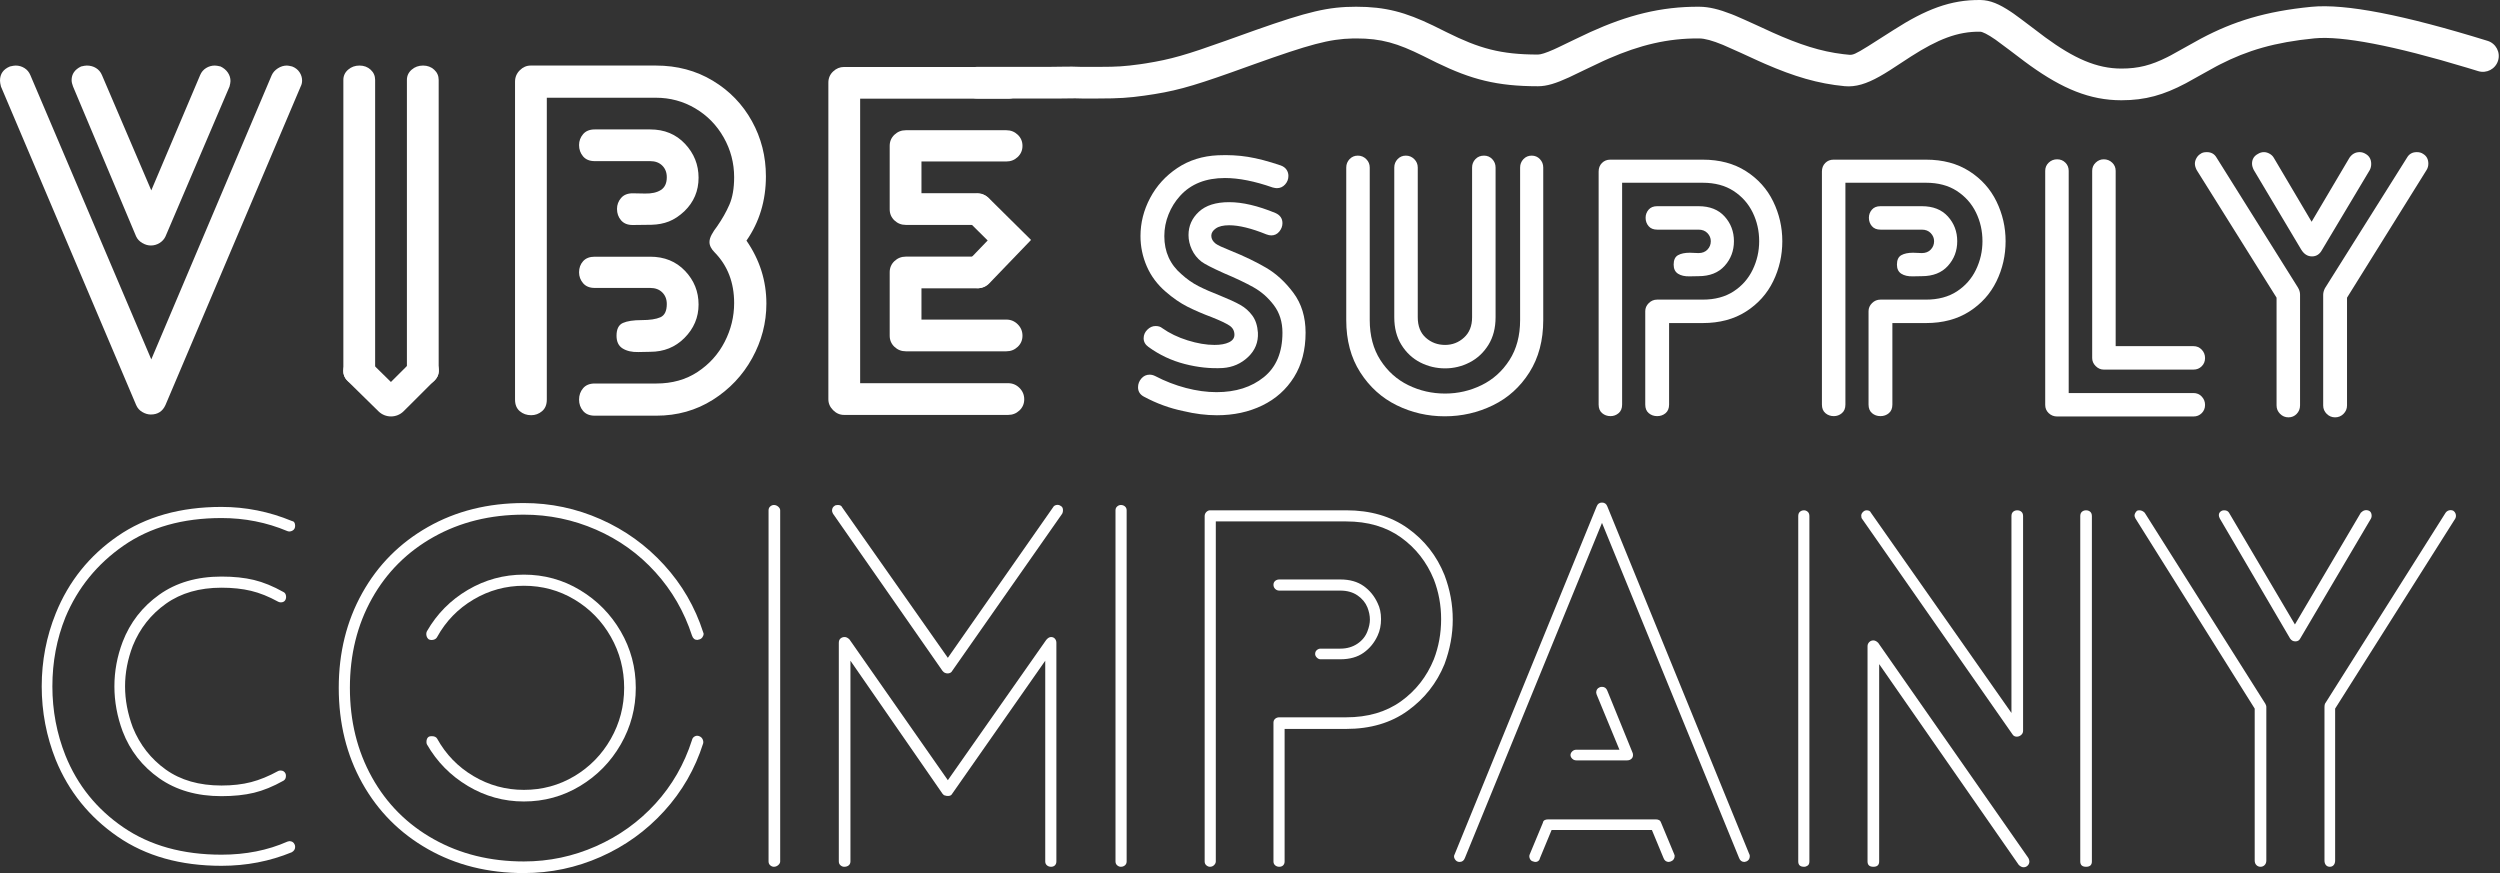 <svg width="839" height="293" viewBox="0 0 839 293" fill="none" xmlns="http://www.w3.org/2000/svg">
<rect x="0" y="0" width="839" height="293" fill="#333333" stroke="none"/>
<path d="M74.331 290.565C82.679 290.565 90.539 289.05 97.911 286.02C98.67 285.587 99.049 284.992 99.049 284.235C99.049 283.91 98.995 283.639 98.887 283.423C98.561 282.666 97.965 282.287 97.098 282.287V282.287L96.447 282.449C89.834 285.371 82.462 286.832 74.331 286.832C61.322 286.832 50.345 283.775 41.401 277.661C32.457 271.546 25.98 263.511 21.968 253.556C19.041 246.197 17.578 238.46 17.578 230.344C17.578 222.119 19.041 214.382 21.968 207.132C26.088 197.284 32.593 189.276 41.483 183.108C50.372 176.94 61.322 173.855 74.331 173.855C82.137 173.855 89.509 175.316 96.447 178.238C96.989 178.455 97.559 178.401 98.155 178.076C98.751 177.751 99.049 177.21 99.049 176.453C99.049 175.479 98.67 174.938 97.911 174.829C90.322 171.691 82.462 170.122 74.331 170.122C60.563 170.122 48.936 173.396 39.45 179.943C29.964 186.49 23.052 195.12 18.716 205.833C15.572 213.624 14 221.795 14 230.344C14 238.893 15.572 247.117 18.716 255.017C23.052 265.622 29.964 274.198 39.45 280.745C48.936 287.292 60.563 290.565 74.331 290.565Z" fill="white"/>
<path d="M74.331 267.191C78.451 267.191 82.083 266.812 85.227 266.055C88.371 265.297 91.677 263.944 95.146 261.996C95.689 261.672 95.96 261.131 95.96 260.373C95.96 260.049 95.905 259.778 95.797 259.562C95.472 258.912 94.93 258.588 94.171 258.588C93.846 258.588 93.574 258.642 93.358 258.75C90.214 260.481 87.178 261.726 84.251 262.483C81.324 263.241 78.017 263.62 74.331 263.62C66.851 263.62 60.617 261.834 55.63 258.263C50.643 254.692 46.957 249.985 44.572 244.141C42.838 239.488 41.97 234.889 41.97 230.344C41.97 225.799 42.838 221.254 44.572 216.709C46.957 210.865 50.67 206.158 55.712 202.587C60.753 199.015 66.959 197.23 74.331 197.23C78.017 197.23 81.324 197.582 84.251 198.285C87.178 198.988 90.214 200.206 93.358 201.937C93.791 202.154 94.252 202.208 94.74 202.1C95.228 201.991 95.58 201.721 95.797 201.288C96.014 200.855 96.068 200.368 95.96 199.827C95.851 199.286 95.58 198.907 95.146 198.691C91.677 196.743 88.371 195.39 85.227 194.633C82.083 193.875 78.451 193.496 74.331 193.496C66.092 193.496 59.127 195.525 53.435 199.584C47.743 203.642 43.651 208.917 41.157 215.41C39.314 220.28 38.393 225.258 38.393 230.344C38.393 235.43 39.314 240.462 41.157 245.44C43.651 251.932 47.743 257.181 53.435 261.185C59.127 265.189 66.092 267.191 74.331 267.191Z" fill="white"/>
<path d="M175.805 293C184.803 293 193.395 291.187 201.58 287.562C209.765 283.937 216.866 278.824 222.883 272.223C228.9 265.622 233.263 258.047 235.974 249.498C236.082 249.065 236.028 248.605 235.811 248.118C235.594 247.631 235.215 247.279 234.673 247.063C234.131 246.846 233.616 246.873 233.128 247.144C232.64 247.415 232.342 247.82 232.233 248.361C229.631 256.478 225.539 263.593 219.956 269.707C214.372 275.821 207.732 280.582 200.035 283.991C192.338 287.4 184.261 289.104 175.805 289.104C164.53 289.104 154.448 286.615 145.558 281.637C136.668 276.66 129.757 269.734 124.824 260.86C119.891 251.987 117.425 241.977 117.425 230.831C117.425 219.684 119.891 209.702 124.824 200.882C129.757 192.063 136.668 185.164 145.558 180.186C154.448 175.208 164.53 172.719 175.805 172.719C184.261 172.719 192.338 174.397 200.035 177.751C207.732 181.106 214.372 185.867 219.956 192.036C225.539 198.204 229.631 205.292 232.233 213.3C232.559 214.274 233.155 214.761 234.022 214.761V214.761L234.673 214.598C235.106 214.49 235.459 214.247 235.73 213.868C236.001 213.489 236.136 213.083 236.136 212.65V212.65L235.974 212.164C233.263 203.723 228.9 196.202 222.883 189.601C216.866 183 209.765 177.886 201.58 174.261C193.395 170.636 184.803 168.823 175.805 168.823C163.771 168.823 153.038 171.502 143.607 176.858C134.175 182.215 126.83 189.601 121.572 199.015C116.314 208.43 113.685 219.035 113.685 230.831C113.685 242.734 116.314 253.393 121.572 262.808C126.83 272.223 134.175 279.608 143.607 284.965C153.038 290.322 163.771 293 175.805 293Z" fill="white"/>
<path d="M175.805 268.976C182.635 268.976 188.923 267.245 194.669 263.782C200.415 260.319 204.968 255.666 208.329 249.822C211.689 243.979 213.37 237.648 213.37 230.831C213.37 224.013 211.689 217.71 208.329 211.92C204.968 206.131 200.415 201.504 194.669 198.041C188.923 194.579 182.635 192.847 175.805 192.847C169.083 192.847 162.823 194.552 157.023 197.96C151.223 201.369 146.642 205.995 143.281 211.839C143.065 212.272 143.01 212.759 143.119 213.3C143.227 213.841 143.498 214.274 143.932 214.598C144.474 214.815 145.016 214.842 145.558 214.68C146.1 214.517 146.48 214.22 146.696 213.787C149.624 208.484 153.689 204.291 158.893 201.207C164.097 198.123 169.734 196.581 175.805 196.581C181.984 196.581 187.649 198.123 192.799 201.207C197.948 204.291 202.014 208.457 204.995 213.706C207.976 218.954 209.467 224.662 209.467 230.831C209.467 236.999 207.976 242.707 204.995 247.956C202.014 253.204 197.948 257.37 192.799 260.454C187.649 263.539 181.984 265.081 175.805 265.081C169.734 265.081 164.097 263.539 158.893 260.454C153.689 257.37 149.624 253.177 146.696 247.874C146.371 247.333 145.775 247.063 144.908 247.063C144.474 247.063 144.149 247.117 143.932 247.225C143.39 247.55 143.119 248.145 143.119 249.011C143.119 249.335 143.173 249.606 143.281 249.822C146.642 255.666 151.223 260.319 157.023 263.782C162.823 267.245 169.083 268.976 175.805 268.976Z" fill="white"/>
<path d="M318.096 226L318.421 225.961C318.963 225.853 319.343 225.582 319.559 225.149V225.149L356.474 172.395C356.691 171.962 356.772 171.475 356.718 170.934C356.663 170.393 356.419 170.014 355.986 169.797C355.552 169.473 355.064 169.364 354.522 169.473C353.98 169.581 353.601 169.851 353.384 170.284V170.284L318.096 220.767L282.645 170.284C282.428 169.743 281.94 169.473 281.182 169.473C280.639 169.473 280.26 169.581 280.043 169.797C279.501 170.122 279.23 170.663 279.23 171.421C279.23 171.637 279.339 171.962 279.555 172.395V172.395L316.307 225.149L316.795 225.636C317.337 225.961 317.879 226.069 318.421 225.961L318.096 226Z" fill="white"/>
<path d="M259.716 290.89C260.258 290.89 260.746 290.7 261.179 290.322C261.613 289.943 261.83 289.537 261.83 289.104V289.104V171.258C261.83 170.825 261.613 170.42 261.179 170.041C260.746 169.662 260.258 169.473 259.716 169.473C259.282 169.473 258.876 169.635 258.496 169.96C258.117 170.284 257.927 170.717 257.927 171.258V171.258V289.104C257.927 289.645 258.117 290.078 258.496 290.403C258.876 290.727 259.282 290.89 259.716 290.89Z" fill="white"/>
<path d="M376.15 290.89C376.692 290.89 377.153 290.727 377.533 290.403C377.912 290.078 378.102 289.645 378.102 289.104V289.104V171.258C378.102 170.717 377.912 170.284 377.533 169.96C377.153 169.635 376.692 169.473 376.15 169.473C375.717 169.473 375.31 169.635 374.931 169.96C374.551 170.284 374.362 170.717 374.362 171.258V171.258V289.104C374.362 289.645 374.551 290.078 374.931 290.403C375.31 290.727 375.717 290.89 376.15 290.89Z" fill="white"/>
<path d="M352.733 290.89C353.275 290.89 353.709 290.727 354.034 290.403C354.36 290.078 354.522 289.645 354.522 289.104V289.104V215.735C354.522 215.194 354.36 214.734 354.034 214.355C353.709 213.976 353.275 213.787 352.733 213.787C352.191 213.787 351.649 214.111 351.107 214.761V214.761L318.096 261.834L285.084 214.598C284.542 214.057 284 213.787 283.458 213.787C282.916 213.787 282.455 213.949 282.076 214.274C281.696 214.598 281.507 215.085 281.507 215.735V215.735V289.104C281.507 289.645 281.696 290.078 282.076 290.403C282.455 290.727 282.862 290.89 283.296 290.89C283.946 290.89 284.461 290.727 284.84 290.403C285.22 290.078 285.41 289.645 285.41 289.104V289.104V221.741L316.307 266.379L316.795 266.866C317.337 267.083 317.879 267.164 318.421 267.11C318.963 267.055 319.343 266.812 319.559 266.379V266.379L350.782 221.741V289.104C350.782 289.645 350.972 290.078 351.351 290.403C351.731 290.727 352.191 290.89 352.733 290.89Z" fill="white"/>
<path d="M429.327 290.89C429.869 290.89 430.302 290.727 430.627 290.403C430.953 290.078 431.115 289.645 431.115 289.104V289.104V244.628H451.768C459.899 244.628 466.783 242.599 472.42 238.541C478.058 234.483 482.177 229.261 484.779 222.877C486.622 217.899 487.544 212.921 487.544 207.943C487.544 202.857 486.622 197.879 484.779 193.009C482.177 186.517 478.058 181.268 472.42 177.264C466.783 173.26 459.899 171.258 451.768 171.258V171.258H406.072C405.638 171.258 405.232 171.448 404.852 171.826C404.473 172.205 404.283 172.665 404.283 173.206V173.206V289.104C404.283 289.645 404.473 290.078 404.852 290.403C405.232 290.727 405.638 290.89 406.072 290.89C406.614 290.89 407.075 290.7 407.454 290.322C407.834 289.943 408.024 289.537 408.024 289.104V289.104V174.992H451.768C459.031 174.992 465.157 176.777 470.144 180.348C475.131 183.919 478.817 188.627 481.202 194.47C482.828 198.691 483.641 203.128 483.641 207.781C483.641 212.542 482.828 217.033 481.202 221.254C478.817 227.097 475.131 231.805 470.144 235.376C465.157 238.947 459.031 240.732 451.768 240.732V240.732H429.327C428.784 240.732 428.324 240.895 427.944 241.219C427.565 241.544 427.375 241.977 427.375 242.518V242.518V289.104C427.375 289.645 427.565 290.078 427.944 290.403C428.324 290.727 428.784 290.89 429.327 290.89Z" fill="white"/>
<path d="M449.816 221.254C452.96 221.254 455.562 220.523 457.622 219.062C459.682 217.601 461.254 215.68 462.338 213.3C463.097 211.676 463.476 209.837 463.476 207.781C463.476 205.725 463.097 203.939 462.338 202.424C461.254 200.043 459.682 198.123 457.622 196.662C455.562 195.201 452.96 194.47 449.816 194.47V194.47H429.327C428.784 194.47 428.324 194.633 427.944 194.957C427.565 195.282 427.375 195.715 427.375 196.256C427.375 196.797 427.565 197.257 427.944 197.636C428.324 198.014 428.784 198.204 429.327 198.204V198.204H449.816C452.093 198.204 454.017 198.745 455.589 199.827C457.161 200.909 458.273 202.262 458.923 203.885C459.465 205.292 459.736 206.645 459.736 207.943C459.736 209.133 459.465 210.432 458.923 211.839C458.273 213.57 457.134 214.977 455.508 216.059C453.882 217.141 451.985 217.682 449.816 217.682V217.682H443.149C442.715 217.682 442.309 217.845 441.929 218.169C441.55 218.494 441.36 218.927 441.36 219.468C441.36 219.901 441.55 220.307 441.929 220.685C442.309 221.064 442.715 221.254 443.149 221.254V221.254H449.816Z" fill="white"/>
<path d="M585.44 289.267L586.09 289.104C586.849 288.78 587.229 288.184 587.229 287.319C587.229 286.994 587.174 286.778 587.066 286.669V286.669L539.419 169.96C539.094 169.094 538.497 168.661 537.63 168.661C536.763 168.661 536.167 169.094 535.841 169.96V169.96L488.194 286.669C487.869 287.21 487.896 287.779 488.276 288.374C488.655 288.969 489.17 289.267 489.82 289.267C490.688 289.267 491.284 288.834 491.609 287.968V287.968L537.63 175.479L583.651 287.968C583.976 288.834 584.573 289.267 585.44 289.267V289.267Z" fill="white"/>
<path d="M546.086 255.179C546.628 255.179 547.089 255.017 547.469 254.692C547.848 254.367 548.038 253.934 548.038 253.393C548.038 253.069 547.984 252.798 547.875 252.582V252.582L539.419 231.804C539.094 230.939 538.498 230.506 537.63 230.506C537.305 230.506 537.034 230.56 536.817 230.668C536.058 230.993 535.679 231.588 535.679 232.454V232.454L535.841 233.103L543.484 251.608H529.011C528.469 251.608 528.009 251.797 527.629 252.176C527.25 252.555 527.06 252.96 527.06 253.393C527.06 253.826 527.25 254.232 527.629 254.611C528.009 254.989 528.469 255.179 529.011 255.179V255.179H546.086Z" fill="white"/>
<path d="M560.071 289.267L560.722 289.104C561.589 288.78 562.023 288.13 562.023 287.156V287.156L561.86 286.669L557.47 276.118C557.253 275.361 556.656 274.982 555.681 274.982V274.982H519.58C518.495 274.982 517.899 275.361 517.791 276.118V276.118L513.4 286.669C513.183 287.102 513.183 287.589 513.4 288.13C513.617 288.671 513.996 288.996 514.538 289.104C515.08 289.321 515.568 289.321 516.002 289.104C516.436 288.888 516.707 288.509 516.815 287.968V287.968L520.718 278.553H554.38L558.283 287.968C558.608 288.834 559.204 289.267 560.071 289.267V289.267Z" fill="white"/>
<path d="M676.831 247.225C677.373 247.225 677.861 247.036 678.295 246.657C678.728 246.278 678.945 245.818 678.945 245.277V245.277V173.206C678.945 172.557 678.756 172.07 678.376 171.745C677.997 171.421 677.536 171.258 676.994 171.258C676.452 171.258 675.991 171.421 675.612 171.745C675.232 172.07 675.042 172.557 675.042 173.206V173.206V239.271L627.883 172.07C627.666 171.529 627.179 171.258 626.42 171.258C625.986 171.258 625.579 171.448 625.2 171.826C624.821 172.205 624.631 172.611 624.631 173.044C624.631 173.585 624.739 173.964 624.956 174.18V174.18L675.368 246.414C675.693 246.955 676.181 247.225 676.831 247.225Z" fill="white"/>
<path d="M605.442 290.89C605.876 290.89 606.282 290.755 606.662 290.484C607.041 290.213 607.231 289.754 607.231 289.104V289.104V173.206C607.231 172.557 607.041 172.07 606.662 171.745C606.282 171.421 605.876 171.258 605.442 171.258C604.9 171.258 604.439 171.421 604.06 171.745C603.68 172.07 603.49 172.557 603.49 173.206V173.206V289.104C603.49 290.295 604.141 290.89 605.442 290.89Z" fill="white"/>
<path d="M700.086 290.89C701.387 290.89 702.037 290.295 702.037 289.104V289.104V173.206C702.037 172.557 701.847 172.07 701.468 171.745C701.089 171.421 700.628 171.258 700.086 171.258C699.544 171.258 699.083 171.421 698.703 171.745C698.324 172.07 698.134 172.557 698.134 173.206V173.206V289.104C698.134 290.295 698.785 290.89 700.086 290.89Z" fill="white"/>
<path d="M679.108 291.052C679.65 291.052 680.111 290.863 680.49 290.484C680.87 290.105 681.059 289.645 681.059 289.104C681.059 288.78 680.951 288.401 680.734 287.968V287.968L630.322 215.735C629.78 215.194 629.238 214.923 628.696 214.923C628.154 214.923 627.693 215.112 627.314 215.491C626.935 215.87 626.745 216.33 626.745 216.871V216.871V289.104C626.745 290.295 627.395 290.89 628.696 290.89C629.997 290.89 630.648 290.295 630.648 289.104V289.104V222.877L677.482 290.241C678.024 290.782 678.566 291.052 679.108 291.052Z" fill="white"/>
<path d="M770.336 215.248C771.095 215.248 771.637 214.923 771.963 214.274V214.274L795.705 174.018C795.922 173.585 795.976 173.098 795.868 172.557C795.759 172.016 795.488 171.637 795.054 171.421C794.079 170.988 793.157 171.204 792.29 172.07V172.07L770.174 209.566L748.058 172.07C747.733 171.529 747.191 171.258 746.432 171.258C746.106 171.258 745.835 171.312 745.619 171.421C744.968 171.745 744.643 172.232 744.643 172.881C744.643 173.206 744.751 173.585 744.968 174.018V174.018L768.548 214.274C768.981 214.923 769.578 215.248 770.336 215.248Z" fill="white"/>
<path d="M781.883 290.89C782.425 290.89 782.858 290.7 783.183 290.322C783.509 289.943 783.671 289.429 783.671 288.78V288.78V237.81L824.001 174.018C824.217 173.585 824.272 173.125 824.163 172.638C824.055 172.151 823.784 171.745 823.35 171.421C822.917 171.204 822.456 171.15 821.968 171.258C821.48 171.366 821.074 171.637 820.748 172.07V172.07L780.256 236.187C780.148 236.512 780.094 236.891 780.094 237.323V237.323V288.78C780.094 289.429 780.256 289.943 780.582 290.322C780.907 290.7 781.34 290.89 781.883 290.89Z" fill="white"/>
<path d="M758.628 290.89C759.17 290.89 759.631 290.7 760.01 290.322C760.39 289.943 760.58 289.429 760.58 288.78V288.78V237.161C760.58 236.945 760.471 236.62 760.254 236.187V236.187L719.762 172.07C719.22 171.529 718.624 171.258 717.974 171.258C717.648 171.258 717.377 171.312 717.161 171.421C716.618 171.962 716.347 172.503 716.347 173.044C716.347 173.26 716.456 173.585 716.673 174.018V174.018L756.677 237.81V288.78C756.677 289.429 756.866 289.943 757.246 290.322C757.625 290.7 758.086 290.89 758.628 290.89Z" fill="white"/>
<path d="M409.003 123.559L410.393 123.506C413.687 123.271 416.51 122.038 418.863 119.807C421.215 117.576 422.313 114.855 422.156 111.646C422 109.297 421.372 107.379 420.274 105.892C419.176 104.405 417.823 103.211 416.216 102.311C414.608 101.41 412.353 100.373 409.452 99.199C406.628 98.103 404.217 97.046 402.217 96.028C400.217 95.011 398.315 93.68 396.511 92.036C392.668 88.748 390.747 84.482 390.747 79.237C390.747 76.732 391.218 74.305 392.159 71.956C393.1 69.608 394.394 67.533 396.041 65.733C399.648 61.74 404.668 59.744 411.098 59.744C415.726 59.744 421.059 60.801 427.097 62.915C427.725 63.071 428.195 63.149 428.509 63.149C429.607 63.149 430.528 62.739 431.273 61.916C432.019 61.094 432.391 60.136 432.391 59.04C432.391 58.257 432.175 57.552 431.744 56.926C431.313 56.3 430.666 55.83 429.803 55.517C425.646 54.108 421.98 53.149 418.804 52.64C415.628 52.131 412.275 51.955 408.746 52.111C403.57 52.346 399.021 53.775 395.1 56.398C391.178 59.02 388.139 62.367 385.983 66.437C383.826 70.508 382.748 74.775 382.748 79.237C382.748 82.759 383.453 86.145 384.865 89.394C386.277 92.643 388.394 95.48 391.218 97.907C393.649 100.021 396.06 101.684 398.452 102.898C400.844 104.111 403.609 105.305 406.746 106.479C409.491 107.575 411.432 108.495 412.569 109.239C413.706 109.982 414.275 111.02 414.275 112.35C414.275 113.446 413.667 114.288 412.451 114.875C411.236 115.462 409.608 115.756 407.569 115.756C404.824 115.756 401.825 115.247 398.57 114.229C395.315 113.211 392.472 111.842 390.041 110.119C389.492 109.65 388.747 109.415 387.806 109.415C386.786 109.415 385.865 109.826 385.042 110.648C384.218 111.47 383.806 112.429 383.806 113.525C383.806 114.699 384.355 115.677 385.453 116.46C389.139 119.122 393.178 121.02 397.57 122.155C401.962 123.29 406.236 123.741 410.393 123.506L409.003 123.559Z" fill="white"/>
<path d="M408.393 139.358C414.039 139.358 419.117 138.262 423.627 136.07C428.136 133.878 431.685 130.708 434.273 126.559C436.861 122.41 438.155 117.439 438.155 111.646C438.155 106.401 436.802 101.958 434.097 98.318C431.391 94.678 428.333 91.86 424.921 89.864C421.509 87.867 417.569 85.969 413.098 84.168C410.353 83.073 408.667 82.29 408.04 81.82C407.02 81.037 406.511 80.137 406.511 79.119C406.511 78.18 407.02 77.358 408.04 76.653C409.059 75.949 410.549 75.597 412.51 75.597C415.804 75.597 419.961 76.614 424.98 78.65C425.607 78.884 426.156 79.002 426.627 79.002C427.725 79.002 428.627 78.571 429.332 77.71C430.038 76.849 430.391 75.91 430.391 74.892C430.391 73.326 429.607 72.191 428.038 71.487C422.156 69.06 416.98 67.846 412.51 67.846C408.04 67.846 404.648 68.923 402.334 71.076C400.021 73.228 398.864 75.831 398.864 78.884C398.864 80.528 399.237 82.153 399.982 83.757C400.727 85.362 401.805 86.713 403.217 87.809C404.236 88.591 406.746 89.883 410.746 91.684C414.667 93.328 417.961 94.893 420.627 96.381C423.294 97.868 425.588 99.884 427.509 102.428C429.43 104.972 430.391 108.045 430.391 111.646C430.391 118.222 428.313 123.193 424.156 126.559C420 129.925 414.706 131.608 408.275 131.608C404.981 131.608 401.55 131.138 397.982 130.199C394.413 129.26 390.982 127.929 387.688 126.206C387.061 125.893 386.434 125.737 385.806 125.737C384.708 125.737 383.787 126.167 383.042 127.028C382.297 127.89 381.924 128.868 381.924 129.964C381.924 131.373 382.591 132.43 383.924 133.135C388.159 135.405 392.551 137.01 397.099 137.949C401.021 138.888 404.785 139.358 408.393 139.358Z" fill="white"/>
<path d="M484.858 139.71C490.583 139.71 495.975 138.477 501.033 136.011C506.092 133.545 510.17 129.866 513.268 124.973C516.365 120.081 517.914 114.229 517.914 107.419V107.419V56.221C517.914 55.125 517.542 54.186 516.797 53.403C516.052 52.62 515.13 52.229 514.032 52.229C512.934 52.229 512.013 52.62 511.268 53.403C510.523 54.186 510.15 55.125 510.15 56.221V56.221V107.419C510.15 112.663 508.954 117.145 506.562 120.864C504.17 124.582 501.053 127.381 497.21 129.259C493.367 131.138 489.289 132.078 484.975 132.078C480.584 132.078 476.466 131.138 472.623 129.259C468.781 127.381 465.663 124.582 463.271 120.864C460.879 117.145 459.683 112.663 459.683 107.419V107.419V56.221C459.683 55.125 459.291 54.186 458.507 53.403C457.723 52.62 456.781 52.229 455.683 52.229C454.586 52.229 453.664 52.62 452.919 53.403C452.174 54.186 451.801 55.125 451.801 56.221V56.221V107.419C451.801 114.229 453.37 120.081 456.507 124.973C459.644 129.866 463.722 133.545 468.741 136.011C473.761 138.477 479.133 139.71 484.858 139.71Z" fill="white"/>
<path d="M484.976 123.623C487.877 123.623 490.622 122.958 493.21 121.627C495.798 120.296 497.896 118.339 499.504 115.756C501.112 113.172 501.916 110.08 501.916 106.479V106.479V56.221C501.916 55.125 501.543 54.186 500.798 53.403C500.053 52.62 499.131 52.229 498.033 52.229C496.857 52.229 495.896 52.62 495.151 53.403C494.406 54.186 494.034 55.125 494.034 56.221V56.221V106.479C494.034 109.376 493.132 111.646 491.328 113.29C489.524 114.934 487.407 115.756 484.976 115.756C482.466 115.756 480.309 114.953 478.505 113.348C476.702 111.744 475.8 109.454 475.8 106.479V106.479V56.221C475.8 55.125 475.408 54.186 474.623 53.403C473.839 52.62 472.898 52.229 471.8 52.229C470.702 52.229 469.781 52.62 469.036 53.403C468.29 54.186 467.918 55.125 467.918 56.221V56.221V106.479C467.918 110.08 468.722 113.172 470.33 115.756C471.937 118.339 474.035 120.296 476.623 121.627C479.211 122.958 481.995 123.623 484.976 123.623Z" fill="white"/>
<path d="M556.147 139.653C557.245 139.653 558.186 139.321 558.97 138.655C559.754 137.99 560.147 137.031 560.147 135.778V135.778V108.419H571.44C577.087 108.419 581.929 107.127 585.968 104.544C590.007 101.96 593.046 98.574 595.085 94.386C597.124 90.198 598.144 85.716 598.144 80.941C598.144 76.244 597.124 71.802 595.085 67.614C593.046 63.425 590.007 60.04 585.968 57.456C581.929 54.873 577.087 53.581 571.44 53.581V53.581H540.383C539.285 53.581 538.364 53.953 537.619 54.697C536.874 55.441 536.501 56.399 536.501 57.574V57.574V135.778C536.501 137.031 536.893 137.99 537.678 138.655C538.462 139.321 539.403 139.653 540.501 139.653C541.52 139.653 542.422 139.321 543.207 138.655C543.991 137.99 544.383 137.031 544.383 135.778V135.778V61.331H571.44C575.518 61.331 578.969 62.251 581.792 64.091C584.615 65.93 586.753 68.338 588.203 71.312C589.654 74.287 590.38 77.497 590.38 80.941C590.38 84.307 589.654 87.497 588.203 90.511C586.753 93.525 584.615 95.952 581.792 97.792C578.969 99.631 575.518 100.551 571.44 100.551V100.551H556.147C555.049 100.551 554.108 100.942 553.324 101.725C552.539 102.508 552.147 103.408 552.147 104.426V104.426V135.778C552.147 137.031 552.539 137.99 553.324 138.655C554.108 139.321 555.049 139.653 556.147 139.653Z" fill="white"/>
<path d="M567.028 92.742C568.636 92.703 569.636 92.684 570.028 92.684C573.793 92.684 576.714 91.529 578.792 89.22C580.87 86.91 581.91 84.151 581.91 80.941C581.91 77.732 580.87 74.972 578.792 72.663C576.714 70.353 573.793 69.199 570.028 69.199V69.199H556.147C554.892 69.199 553.931 69.59 553.265 70.373C552.598 71.156 552.265 72.056 552.265 73.074C552.265 74.17 552.598 75.109 553.265 75.892C553.931 76.675 554.892 77.066 556.147 77.066V77.066H570.028C571.283 77.066 572.283 77.458 573.028 78.24C573.773 79.023 574.145 79.924 574.145 80.941C574.145 82.037 573.773 82.977 573.028 83.759C572.283 84.542 571.283 84.934 570.028 84.934V84.934L567.087 84.816C565.44 84.816 564.127 85.09 563.146 85.638C562.166 86.186 561.676 87.243 561.676 88.809C561.676 90.218 562.166 91.235 563.146 91.862C564.127 92.488 565.421 92.781 567.028 92.742Z" fill="white"/>
<path d="M631.083 139.653C632.181 139.653 633.122 139.321 633.906 138.655C634.69 137.99 635.082 137.031 635.082 135.778V135.778V108.419H646.376C652.022 108.419 656.865 107.127 660.904 104.544C664.943 101.96 667.982 98.574 670.021 94.386C672.06 90.198 673.08 85.716 673.08 80.941C673.08 76.244 672.06 71.802 670.021 67.614C667.982 63.425 664.943 60.04 660.904 57.456C656.865 54.873 652.022 53.581 646.376 53.581V53.581H615.319C614.221 53.581 613.3 53.953 612.555 54.697C611.81 55.441 611.437 56.399 611.437 57.574V57.574V135.778C611.437 137.031 611.829 137.99 612.613 138.655C613.398 139.321 614.339 139.653 615.437 139.653C616.456 139.653 617.358 139.321 618.142 138.655C618.927 137.99 619.319 137.031 619.319 135.778V135.778V61.331H646.376C650.454 61.331 653.905 62.251 656.728 64.091C659.551 65.93 661.688 68.338 663.139 71.312C664.59 74.287 665.315 77.497 665.315 80.941C665.315 84.307 664.59 87.497 663.139 90.511C661.688 93.525 659.551 95.952 656.728 97.792C653.905 99.631 650.454 100.551 646.376 100.551V100.551H631.083C629.985 100.551 629.044 100.942 628.259 101.725C627.475 102.508 627.083 103.408 627.083 104.426V104.426V135.778C627.083 137.031 627.475 137.99 628.259 138.655C629.044 139.321 629.985 139.653 631.083 139.653Z" fill="white"/>
<path d="M641.964 92.742C643.572 92.703 644.572 92.684 644.964 92.684C648.729 92.684 651.65 91.529 653.728 89.22C655.806 86.91 656.846 84.151 656.846 80.941C656.846 77.732 655.806 74.972 653.728 72.663C651.65 70.353 648.729 69.199 644.964 69.199V69.199H631.083C629.828 69.199 628.867 69.59 628.201 70.373C627.534 71.156 627.201 72.056 627.201 73.074C627.201 74.17 627.534 75.109 628.201 75.892C628.867 76.675 629.828 77.066 631.083 77.066V77.066H644.964C646.219 77.066 647.219 77.458 647.964 78.24C648.709 79.023 649.081 79.924 649.081 80.941C649.081 82.037 648.709 82.977 647.964 83.759C647.219 84.542 646.219 84.934 644.964 84.934V84.934L642.023 84.816C640.376 84.816 639.063 85.09 638.082 85.638C637.102 86.186 636.612 87.243 636.612 88.809C636.612 90.218 637.102 91.235 638.082 91.862C639.063 92.488 640.357 92.781 641.964 92.742Z" fill="white"/>
<path d="M736.134 139.771C737.232 139.771 738.153 139.399 738.898 138.655C739.643 137.912 740.016 136.992 740.016 135.896C740.016 134.8 739.643 133.861 738.898 133.078C738.153 132.295 737.232 131.903 736.134 131.903V131.903H694.255V57.339C694.255 56.243 693.882 55.323 693.137 54.579C692.392 53.836 691.47 53.464 690.373 53.464C689.275 53.464 688.333 53.836 687.549 54.579C686.765 55.323 686.373 56.243 686.373 57.339V57.339V135.896C686.373 136.992 686.765 137.912 687.549 138.655C688.333 139.399 689.275 139.771 690.373 139.771V139.771H736.134Z" fill="white"/>
<path d="M736.134 124.036C737.232 124.036 738.153 123.664 738.898 122.92C739.643 122.177 740.016 121.257 740.016 120.161C740.016 119.065 739.643 118.126 738.898 117.343C738.153 116.56 737.232 116.169 736.134 116.169V116.169H710.018V57.339C710.018 56.243 709.626 55.323 708.842 54.579C708.057 53.836 707.116 53.464 706.018 53.464C704.999 53.464 704.097 53.836 703.313 54.579C702.528 55.323 702.136 56.243 702.136 57.339V57.339V120.161C702.136 121.179 702.528 122.079 703.313 122.862C704.097 123.645 704.999 124.036 706.018 124.036V124.036H736.134Z" fill="white"/>
<path d="M768.014 140.063C769.112 140.063 770.033 139.671 770.779 138.888C771.524 138.105 771.896 137.166 771.896 136.07V136.07V98.847C771.896 98.064 771.661 97.281 771.19 96.498V96.498L743.898 52.934C743.192 51.681 742.094 51.055 740.604 51.055C739.663 51.055 738.957 51.25 738.487 51.642C737.938 51.955 737.487 52.425 737.134 53.051C736.781 53.677 736.604 54.303 736.604 54.93C736.604 55.556 736.801 56.261 737.193 57.043V57.043L764.014 99.903V136.07C764.014 137.166 764.406 138.105 765.191 138.888C765.975 139.671 766.916 140.063 768.014 140.063Z" fill="white"/>
<path d="M783.66 140.063C784.758 140.063 785.699 139.671 786.483 138.888C787.267 138.105 787.66 137.166 787.66 136.07V136.07V99.903L814.364 57.043C814.756 56.417 814.952 55.712 814.952 54.93C814.952 53.442 814.364 52.346 813.187 51.642C812.638 51.25 811.932 51.055 811.07 51.055C809.58 51.055 808.482 51.681 807.776 52.934V52.934L780.248 96.733C779.856 97.516 779.66 98.259 779.66 98.964V98.964V136.07C779.66 137.166 780.052 138.105 780.837 138.888C781.621 139.671 782.562 140.063 783.66 140.063Z" fill="white"/>
<path d="M775.896 86.047C777.386 86.047 778.523 85.303 779.307 83.816V83.816L795.306 57.043C795.62 56.417 795.777 55.752 795.777 55.047C795.777 53.481 795.149 52.346 793.894 51.642C793.267 51.25 792.6 51.055 791.895 51.055C790.483 51.055 789.346 51.681 788.483 52.934V52.934L775.778 74.422L763.073 52.934C762.759 52.386 762.289 51.935 761.661 51.583C761.034 51.231 760.407 51.055 759.779 51.055C759.073 51.055 758.407 51.25 757.779 51.642C756.446 52.346 755.78 53.442 755.78 54.93C755.78 55.556 755.976 56.261 756.368 57.043V57.043L772.249 83.699C773.19 85.264 774.406 86.047 775.896 86.047Z" fill="white"/>
<path d="M50.612 139.11C52.947 139.11 54.591 138.04 55.546 135.9V135.9L100.906 29.033C101.225 28.421 101.384 27.759 101.384 27.045C101.384 26.026 101.092 25.083 100.508 24.217C99.925 23.351 99.103 22.713 98.041 22.306C97.193 22.102 96.609 22 96.291 22C95.23 22 94.222 22.306 93.267 22.917C92.312 23.529 91.622 24.293 91.198 25.211V25.211L50.771 120.611L10.186 25.211C9.762 24.191 9.099 23.401 8.197 22.841C7.295 22.28 6.313 22 5.252 22C4.828 22 4.191 22.102 3.342 22.306C1.114 23.223 0 24.803 0 27.045C0 27.555 0.106 28.217 0.318 29.033V29.033L45.678 135.9C46.103 136.919 46.792 137.709 47.747 138.269C48.702 138.83 49.657 139.11 50.612 139.11Z" fill="white"/>
<path d="M50.612 82.39C51.673 82.39 52.655 82.109 53.557 81.549C54.459 80.988 55.122 80.249 55.546 79.332V79.332L77.032 29.033C77.245 28.217 77.351 27.606 77.351 27.198C77.351 26.179 77.059 25.236 76.475 24.37C75.892 23.503 75.07 22.815 74.008 22.306C73.16 22.102 72.523 22 72.099 22C71.037 22 70.056 22.28 69.154 22.841C68.252 23.401 67.589 24.191 67.165 25.211V25.211L50.771 63.891L34.219 25.211C33.794 24.191 33.131 23.401 32.23 22.841C31.328 22.28 30.293 22 29.126 22C28.701 22 28.065 22.102 27.216 22.306C25.094 23.325 24.033 24.854 24.033 26.892C24.033 27.504 24.192 28.217 24.51 29.033V29.033L45.678 79.332C46.103 80.249 46.792 80.988 47.747 81.549C48.702 82.109 49.657 82.39 50.612 82.39Z" fill="white"/>
<path d="M138.288 121.119C140.229 119.183 143.512 119.058 145.622 120.838C147.599 122.507 147.844 125.258 146.267 127.191L145.928 127.565L135.46 138.006C133.131 140.329 129.366 140.344 127.019 138.039L116.587 127.798C114.63 125.877 114.742 122.864 116.836 121.068C118.799 119.385 121.809 119.37 123.79 120.958L124.171 121.296L131.195 128.192L138.288 121.119Z" fill="white"/>
<path d="M120.642 129.319C122.127 129.319 123.374 128.833 124.382 127.859C125.39 126.886 125.894 125.766 125.894 124.501V124.501V26.818C125.894 25.456 125.39 24.312 124.382 23.387C123.374 22.462 122.127 22 120.642 22C119.156 22 117.883 22.462 116.822 23.387C115.761 24.312 115.23 25.456 115.23 26.818V26.818V124.501C115.23 125.864 115.761 127.007 116.822 127.932C117.883 128.857 119.156 129.319 120.642 129.319Z" fill="white"/>
<path d="M141.969 129.319C143.454 129.319 144.701 128.833 145.709 127.859C146.717 126.886 147.221 125.766 147.221 124.501V124.501V26.818C147.221 25.456 146.717 24.312 145.709 23.387C144.701 22.462 143.454 22 141.969 22C140.484 22 139.21 22.462 138.149 23.387C137.088 24.312 136.558 25.456 136.558 26.818V26.818V124.501C136.558 125.864 137.088 127.007 138.149 127.932C139.21 128.857 140.484 129.319 141.969 129.319Z" fill="white"/>
<path d="M220.275 139.503C227.278 139.503 233.591 137.73 239.215 134.184C244.838 130.637 249.242 125.98 252.425 120.21C255.608 114.441 257.2 108.328 257.2 101.87C257.2 94.249 254.971 87.209 250.515 80.751C254.865 74.506 257.04 67.308 257.04 59.156C257.04 52.487 255.475 46.321 252.345 40.658C249.215 34.994 244.838 30.469 239.215 27.081C233.591 23.694 227.225 22 220.116 22V22H178.098C176.719 22 175.498 22.529 174.437 23.588C173.376 24.646 172.846 25.917 172.846 27.399V27.399V134.104C172.846 135.798 173.376 137.095 174.437 137.995C175.498 138.894 176.772 139.344 178.257 139.344C179.636 139.344 180.857 138.894 181.918 137.995C182.979 137.095 183.509 135.798 183.509 134.104V134.104V32.798H220.116C224.89 32.798 229.294 33.989 233.326 36.37C237.358 38.752 240.541 42.007 242.875 46.136C245.21 50.264 246.377 54.71 246.377 59.474C246.377 63.179 245.846 66.249 244.785 68.684C243.724 71.118 242.345 73.553 240.647 75.988C239.904 76.941 239.294 77.867 238.817 78.767C238.339 79.666 238.101 80.487 238.101 81.228C238.101 82.392 238.684 83.557 239.851 84.721C244.202 89.167 246.377 94.831 246.377 101.712C246.377 106.263 245.316 110.604 243.194 114.732C241.071 118.861 238.047 122.222 234.122 124.815C230.196 127.409 225.58 128.705 220.275 128.705V128.705H199.584C197.887 128.705 196.587 129.235 195.685 130.293C194.783 131.352 194.332 132.622 194.332 134.104C194.332 135.586 194.783 136.857 195.685 137.915C196.587 138.974 197.887 139.503 199.584 139.503V139.503H220.275Z" fill="white"/>
<path d="M212.317 75.511C214.439 75.511 216.561 75.485 218.683 75.432C220.805 75.379 222.742 75.009 224.492 74.321C226.243 73.632 227.967 72.495 229.665 70.907C232.848 67.837 234.44 64.079 234.44 59.633C234.44 55.292 232.928 51.508 229.904 48.279C226.88 45.051 222.98 43.436 218.206 43.436V43.436H199.584C197.887 43.436 196.587 43.966 195.685 45.024C194.783 46.083 194.332 47.3 194.332 48.676C194.332 50.158 194.783 51.429 195.685 52.487C196.587 53.546 197.887 54.075 199.584 54.075V54.075H218.206C219.903 54.075 221.256 54.578 222.264 55.584C223.272 56.589 223.776 57.886 223.776 59.474C223.776 61.485 223.113 62.914 221.787 63.761C220.46 64.608 218.683 65.005 216.455 64.952C214.227 64.899 212.847 64.873 212.317 64.873C210.619 64.873 209.319 65.402 208.418 66.461C207.516 67.519 207.065 68.737 207.065 70.113C207.065 71.595 207.516 72.865 208.418 73.924C209.319 74.982 210.619 75.511 212.317 75.511Z" fill="white"/>
<path d="M214.227 118.146C216.349 118.093 217.675 118.067 218.206 118.067C222.768 118.067 226.588 116.532 229.665 113.462C232.848 110.286 234.44 106.528 234.44 102.188C234.44 97.848 232.928 94.09 229.904 90.914C226.88 87.738 222.98 86.15 218.206 86.15V86.15H199.584C197.887 86.15 196.587 86.653 195.685 87.659C194.783 88.665 194.332 89.908 194.332 91.39C194.332 92.767 194.783 93.984 195.685 95.043C196.587 96.101 197.887 96.63 199.584 96.63V96.63H218.206C219.903 96.63 221.256 97.133 222.264 98.139C223.272 99.144 223.776 100.441 223.776 102.029C223.776 104.358 223.06 105.84 221.628 106.475C220.195 107.11 218.1 107.428 215.341 107.428C212.582 107.428 210.487 107.746 209.054 108.381C207.622 109.016 206.906 110.445 206.906 112.668C206.906 114.679 207.595 116.108 208.975 116.955C210.354 117.802 212.105 118.199 214.227 118.146Z" fill="white"/>
<path d="M641.314 18.967L634.259 23.572C632.932 24.416 631.825 25.084 630.736 25.691C626.392 28.114 622.776 29.272 619.051 28.921C610.084 28.076 602.063 25.654 592.297 21.405L590.054 20.407C588.202 19.553 580.324 15.925 578.242 15.07C574.648 13.595 572.112 12.911 570.228 12.898C559.659 12.822 550.336 15.127 539.966 19.628L538.124 20.445C535.606 21.585 527.859 25.37 526.587 25.953C522.173 27.973 519.144 28.944 516.143 28.944C502.308 28.944 493.715 26.634 482.239 21.075L477.654 18.8C468.952 14.491 463.607 12.898 455.129 12.898L453.996 12.909C446.131 13.066 439.384 14.945 420.819 21.58L413.309 24.274C399.237 29.267 393.697 30.749 384.064 32.094C378.798 32.83 375.587 33.057 368.587 33.057H362.995C360.618 32.907 356.307 33.152 351.087 33.057H342.974C339.57 33.039 335.032 33.03 328.017 33.057C325.074 33.069 322.721 30.711 322.71 27.773C322.698 24.836 325.074 22.446 328.017 22.434H347.087C354.907 22.514 359.049 22.226 362.587 22.434H369.587C374.587 22.434 377.432 22.279 382.587 21.56L384.599 21.258C392.958 19.911 398.053 18.438 411.406 13.657L421.34 10.104C439.054 3.862 445.729 2.26 455.129 2.26C464.995 2.26 471.653 4.099 480.906 8.547L485.539 10.841C496.401 16.241 503.591 18.307 516.143 18.307C517.077 18.307 518.768 17.788 521.453 16.596L522.991 15.883C525.364 14.747 531.405 11.807 533.72 10.758C546.129 5.136 557.356 2.168 570.304 2.261C573.554 2.284 576.932 3.124 581.129 4.765L582.295 5.232C584.901 6.302 594.916 10.931 594.808 10.883C603.889 14.951 611.02 17.279 618.621 18.178L620.587 18.38C621.789 18.47 622.528 18.25 626.973 15.479L635.56 10.013C646.199 3.202 654.582 -0.134 664.671 0.004C667.927 0.049 670.998 1.379 674.874 3.967L675.783 4.586C677.77 5.965 685.189 11.654 686.395 12.537C696.009 19.578 703.613 23.011 711.938 23.011C717.689 23.011 721.988 21.869 727.334 19.185L728.496 18.587C729.858 17.868 735.931 14.418 738.365 13.102L738.777 12.881C749.564 7.171 760.306 3.791 775.693 2.286C787.148 1.165 806.678 5.003 834.834 13.709C837.645 14.578 839.218 17.557 838.347 20.363C837.477 23.169 834.492 24.739 831.681 23.87L828.072 22.767C803.17 15.248 785.897 11.976 776.733 12.872C763.384 14.178 754.194 16.944 745.021 21.628L743.77 22.279C742.01 23.21 735.946 26.654 733.842 27.795L733.476 27.991C726.146 31.858 720.007 33.648 711.938 33.648C701.265 33.648 692.1 29.695 681.385 22.049L679.426 20.619C677.155 18.912 671.243 14.391 669.699 13.32C667.02 11.46 665.291 10.651 664.525 10.64C656.995 10.537 650.349 13.182 641.314 18.967Z" fill="white"/>
<path d="M338.321 139.245C339.806 139.245 341.08 138.742 342.141 137.736C343.202 136.73 343.732 135.485 343.732 134.002C343.732 132.52 343.202 131.249 342.141 130.19C341.08 129.13 339.806 128.601 338.321 128.601H288.664V33.121H338.321C339.806 33.121 341.08 32.591 342.141 31.532C343.202 30.473 343.732 29.202 343.732 27.719C343.732 26.236 343.202 24.992 342.141 23.986C341.08 22.98 339.806 22.477 338.321 22.477H283.252C281.873 22.477 280.653 22.98 279.592 23.986C278.531 24.992 278 26.236 278 27.719V134.002C278 135.379 278.531 136.597 279.592 137.656C280.653 138.715 281.873 139.245 283.252 139.245H338.321Z" fill="white"/>
<path d="M327.866 75.479C329.351 75.479 330.624 74.976 331.685 73.97C332.747 72.964 333.277 71.719 333.277 70.236C333.277 68.754 332.747 67.483 331.685 66.424C330.624 65.364 329.351 64.835 327.866 64.835V64.835H309.244V54.191H337.733C339.219 54.191 340.492 53.688 341.553 52.681C342.614 51.675 343.145 50.431 343.145 48.948C343.145 47.465 342.614 46.221 341.553 45.215C340.492 44.208 339.219 43.705 337.733 43.705V43.705H303.992C302.506 43.705 301.233 44.208 300.172 45.215C299.111 46.221 298.581 47.465 298.581 48.948V48.948V70.236C298.581 71.719 299.111 72.964 300.172 73.97C301.233 74.976 302.506 75.479 303.992 75.479V75.479H327.866Z" fill="white"/>
<path d="M337.733 117.897C339.219 117.897 340.492 117.394 341.553 116.388C342.614 115.382 343.145 114.137 343.145 112.654C343.145 111.172 342.614 109.901 341.553 108.841C340.492 107.782 339.219 107.253 337.733 107.253V107.253H309.244V96.767H327.866C329.351 96.767 330.624 96.238 331.685 95.179C332.747 94.12 333.277 92.849 333.277 91.366C333.277 89.883 332.747 88.639 331.685 87.632C330.624 86.626 329.351 86.123 327.866 86.123V86.123H303.992C302.506 86.123 301.233 86.626 300.172 87.632C299.111 88.639 298.581 89.883 298.581 91.366V91.366V112.654C298.581 114.137 299.111 115.382 300.172 116.388C301.233 117.394 302.506 117.897 303.992 117.897V117.897H337.733Z" fill="white"/>
<path d="M324.546 66.551C326.439 64.647 329.445 64.516 331.49 66.168L331.886 66.522L346.021 80.523L331.974 95.129C329.989 97.193 326.704 97.26 324.636 95.279C322.697 93.421 322.517 90.423 324.138 88.355L324.486 87.954L331.461 80.698L324.575 73.877C322.667 71.988 322.537 68.987 324.191 66.945L324.546 66.551Z" fill="white"/>
</svg>
